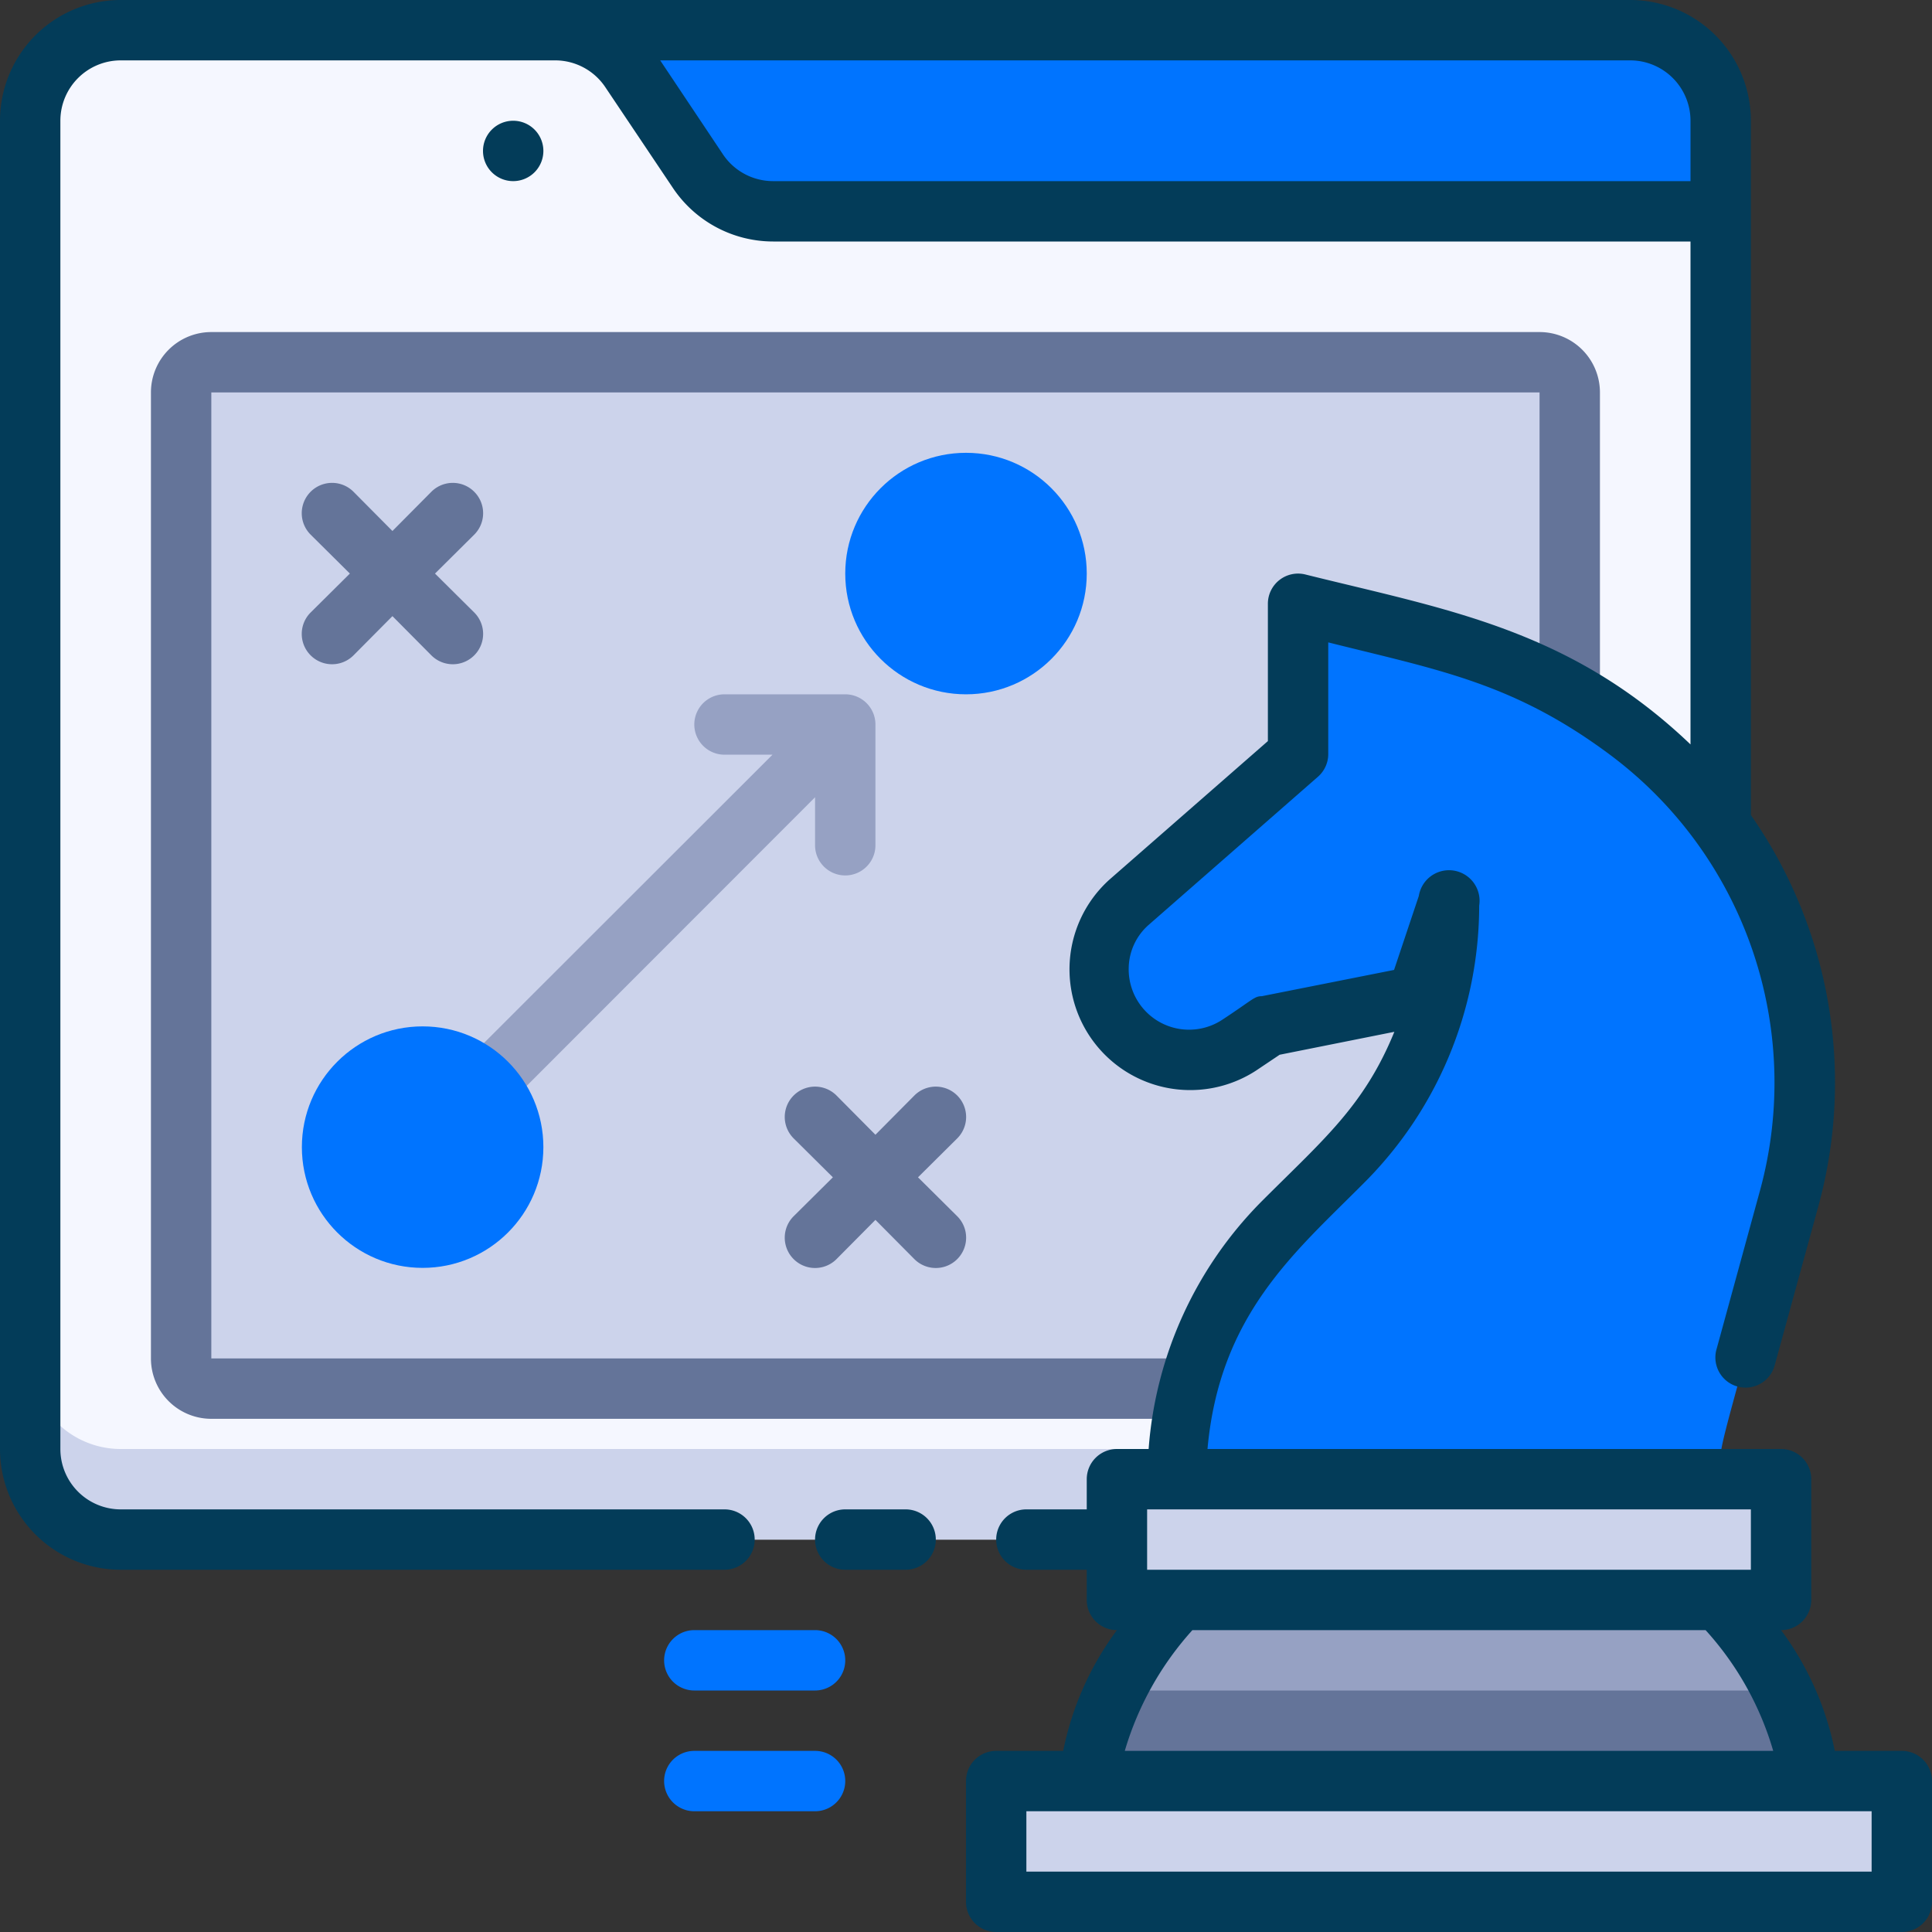 <?xml version="1.0" encoding="UTF-8"?> <svg xmlns="http://www.w3.org/2000/svg" height="512" viewBox="0 0 64 64" width="512"><rect x="0" y="0" width="64" height="64" fill="#333333" stroke="none"/><g id="_30._Strategy" data-name="30. Strategy"><path d="m57 7h-43v-6h40a3 3 0 0 1 3 3z" fill="#0074ff"></path><path d="m20.89 2.34 2.22 3.32a3 3 0 0 0 2.5 1.34h31.39v41a3 3 0 0 1 -3 3h-50a3 3 0 0 1 -3-3v-44a3 3 0 0 1 3-3h14.39a3 3 0 0 1 2.5 1.34z" fill="#f5f7ff"></path><path d="m54 48h-50a3 3 0 0 1 -3-3v3a3 3 0 0 0 3 3h50a3 3 0 0 0 3-3v-3a3 3 0 0 1 -3 3z" fill="#ccd3eb"></path><rect fill="#ccd3eb" height="34" rx="1" width="46" x="6" y="12"></rect><path d="m51 47h-44a2 2 0 0 1 -2-2v-32a2 2 0 0 1 2-2h44a2 2 0 0 1 2 2v32a2 2 0 0 1 -2 2zm-44-34v32h44v-32z" fill="#647499"></path><path d="m59.27 39.67c-2.61 9.58-2.27 7.94-2.27 9.33h-18a12.07 12.07 0 0 1 3.54-8.54l1.92-1.92a12.07 12.07 0 0 0 3.54-8.54l-1 3-5 1-1 .64a3 3 0 0 1 -3.64-4.75l5.64-4.89v-5c4.52 1.13 7.44 1.58 11 4.23a14.52 14.52 0 0 1 5.27 15.44z" fill="#0074ff"></path><path d="m37 49h22v4h-22z" fill="#ccd3eb"></path><path d="m60 60h-24c0-3.33 1.59-5.11 3-7h18c1.73 2.3 3 3.85 3 7z" fill="#96a1c3"></path><path d="m36.94 56a9 9 0 0 0 -.94 4h24a9 9 0 0 0 -.94-4z" fill="#647499"></path><path d="m33 59h30v4h-30z" fill="#ccd3eb"></path><g fill="#033c59"><path d="m30 50h-2a1 1 0 0 0 0 2h2a1 1 0 0 0 0-2z"></path><path d="m17 4a1 1 0 1 0 1 1 1 1 0 0 0 -1-1z"></path><path d="m63 58h-2.22a10 10 0 0 0 -1.78-4 1 1 0 0 0 1-1v-4a1 1 0 0 0 -1-1h-19c.4-4.44 2.88-6.5 5.13-8.76a13 13 0 0 0 3.87-9.24 1 1 0 0 0 -2-.32l-.82 2.45-4.38.87c-.25 0-.29.11-1.31.78a2 2 0 0 1 -3.1-1.72 1.94 1.94 0 0 1 .67-1.43l5.6-4.9a1 1 0 0 0 .34-.73v-3.72c3.67.92 6.15 1.34 9.37 3.75a13.55 13.55 0 0 1 4.94 14.38l-1.46 5.33a1 1 0 0 0 1.93.52l1.46-5.32a15.48 15.48 0 0 0 -2.24-12.94v-23a4 4 0 0 0 -4-4h-50a4 4 0 0 0 -4 4v44a4 4 0 0 0 4 4h20a1 1 0 0 0 0-2h-20a2 2 0 0 1 -2-2v-44a2 2 0 0 1 2-2h14.39a2 2 0 0 1 1.67.9l2.22 3.31a4 4 0 0 0 3.33 1.79h30.39v16.66c-4-3.82-8.1-4.47-12.76-5.63a1 1 0 0 0 -1.24.97v4.55l-5.25 4.59a4 4 0 0 0 4.85 6.33l.79-.53 3.8-.76c-1 2.45-2.34 3.56-4.36 5.58a13 13 0 0 0 -3.78 8.24h-1.05a1 1 0 0 0 -1 1v1h-2a1 1 0 0 0 0 2h2v1a1 1 0 0 0 1 1 10 10 0 0 0 -1.78 4h-2.22a1 1 0 0 0 -1 1v4a1 1 0 0 0 1 1h30a1 1 0 0 0 1-1v-4a1 1 0 0 0 -1-1zm-37.39-52a2 2 0 0 1 -1.67-.9l-2.07-3.1h32.13a2 2 0 0 1 2 2v2zm12.39 44h20v2h-20zm1.5 4h17a10.17 10.17 0 0 1 2.24 4h-21.48a10.3 10.3 0 0 1 2.24-4zm22.5 8h-28v-2h28z"></path></g><circle cx="32" cy="19" fill="#0074ff" r="4"></circle><path d="m28 23h-4a1 1 0 0 0 0 2h1.59l-12.3 12.29a1 1 0 0 0 1.42 1.42l12.29-12.3v1.59a1 1 0 0 0 2 0v-4a1 1 0 0 0 -1-1z" fill="#96a1c3"></path><circle cx="14" cy="38" fill="#0074ff" r="4"></circle><path d="m14.41 19 1.3-1.29a1 1 0 0 0 -1.42-1.42l-1.29 1.3-1.29-1.3a1 1 0 0 0 -1.42 1.42l1.3 1.29-1.3 1.29a1 1 0 0 0 1.42 1.42l1.29-1.3 1.29 1.3a1 1 0 0 0 1.42-1.42z" fill="#647499"></path><path d="m30.41 39 1.3-1.29a1 1 0 0 0 -1.42-1.42l-1.29 1.3-1.29-1.3a1 1 0 0 0 -1.42 1.42l1.3 1.29-1.3 1.29a1 1 0 0 0 1.42 1.42l1.29-1.3 1.29 1.3a1 1 0 0 0 1.42-1.42z" fill="#647499"></path><path d="m27 56h-4a1 1 0 0 1 0-2h4a1 1 0 0 1 0 2z" fill="#0074ff"></path><path d="m27 60h-4a1 1 0 0 1 0-2h4a1 1 0 0 1 0 2z" fill="#0074ff"></path></g></svg> 